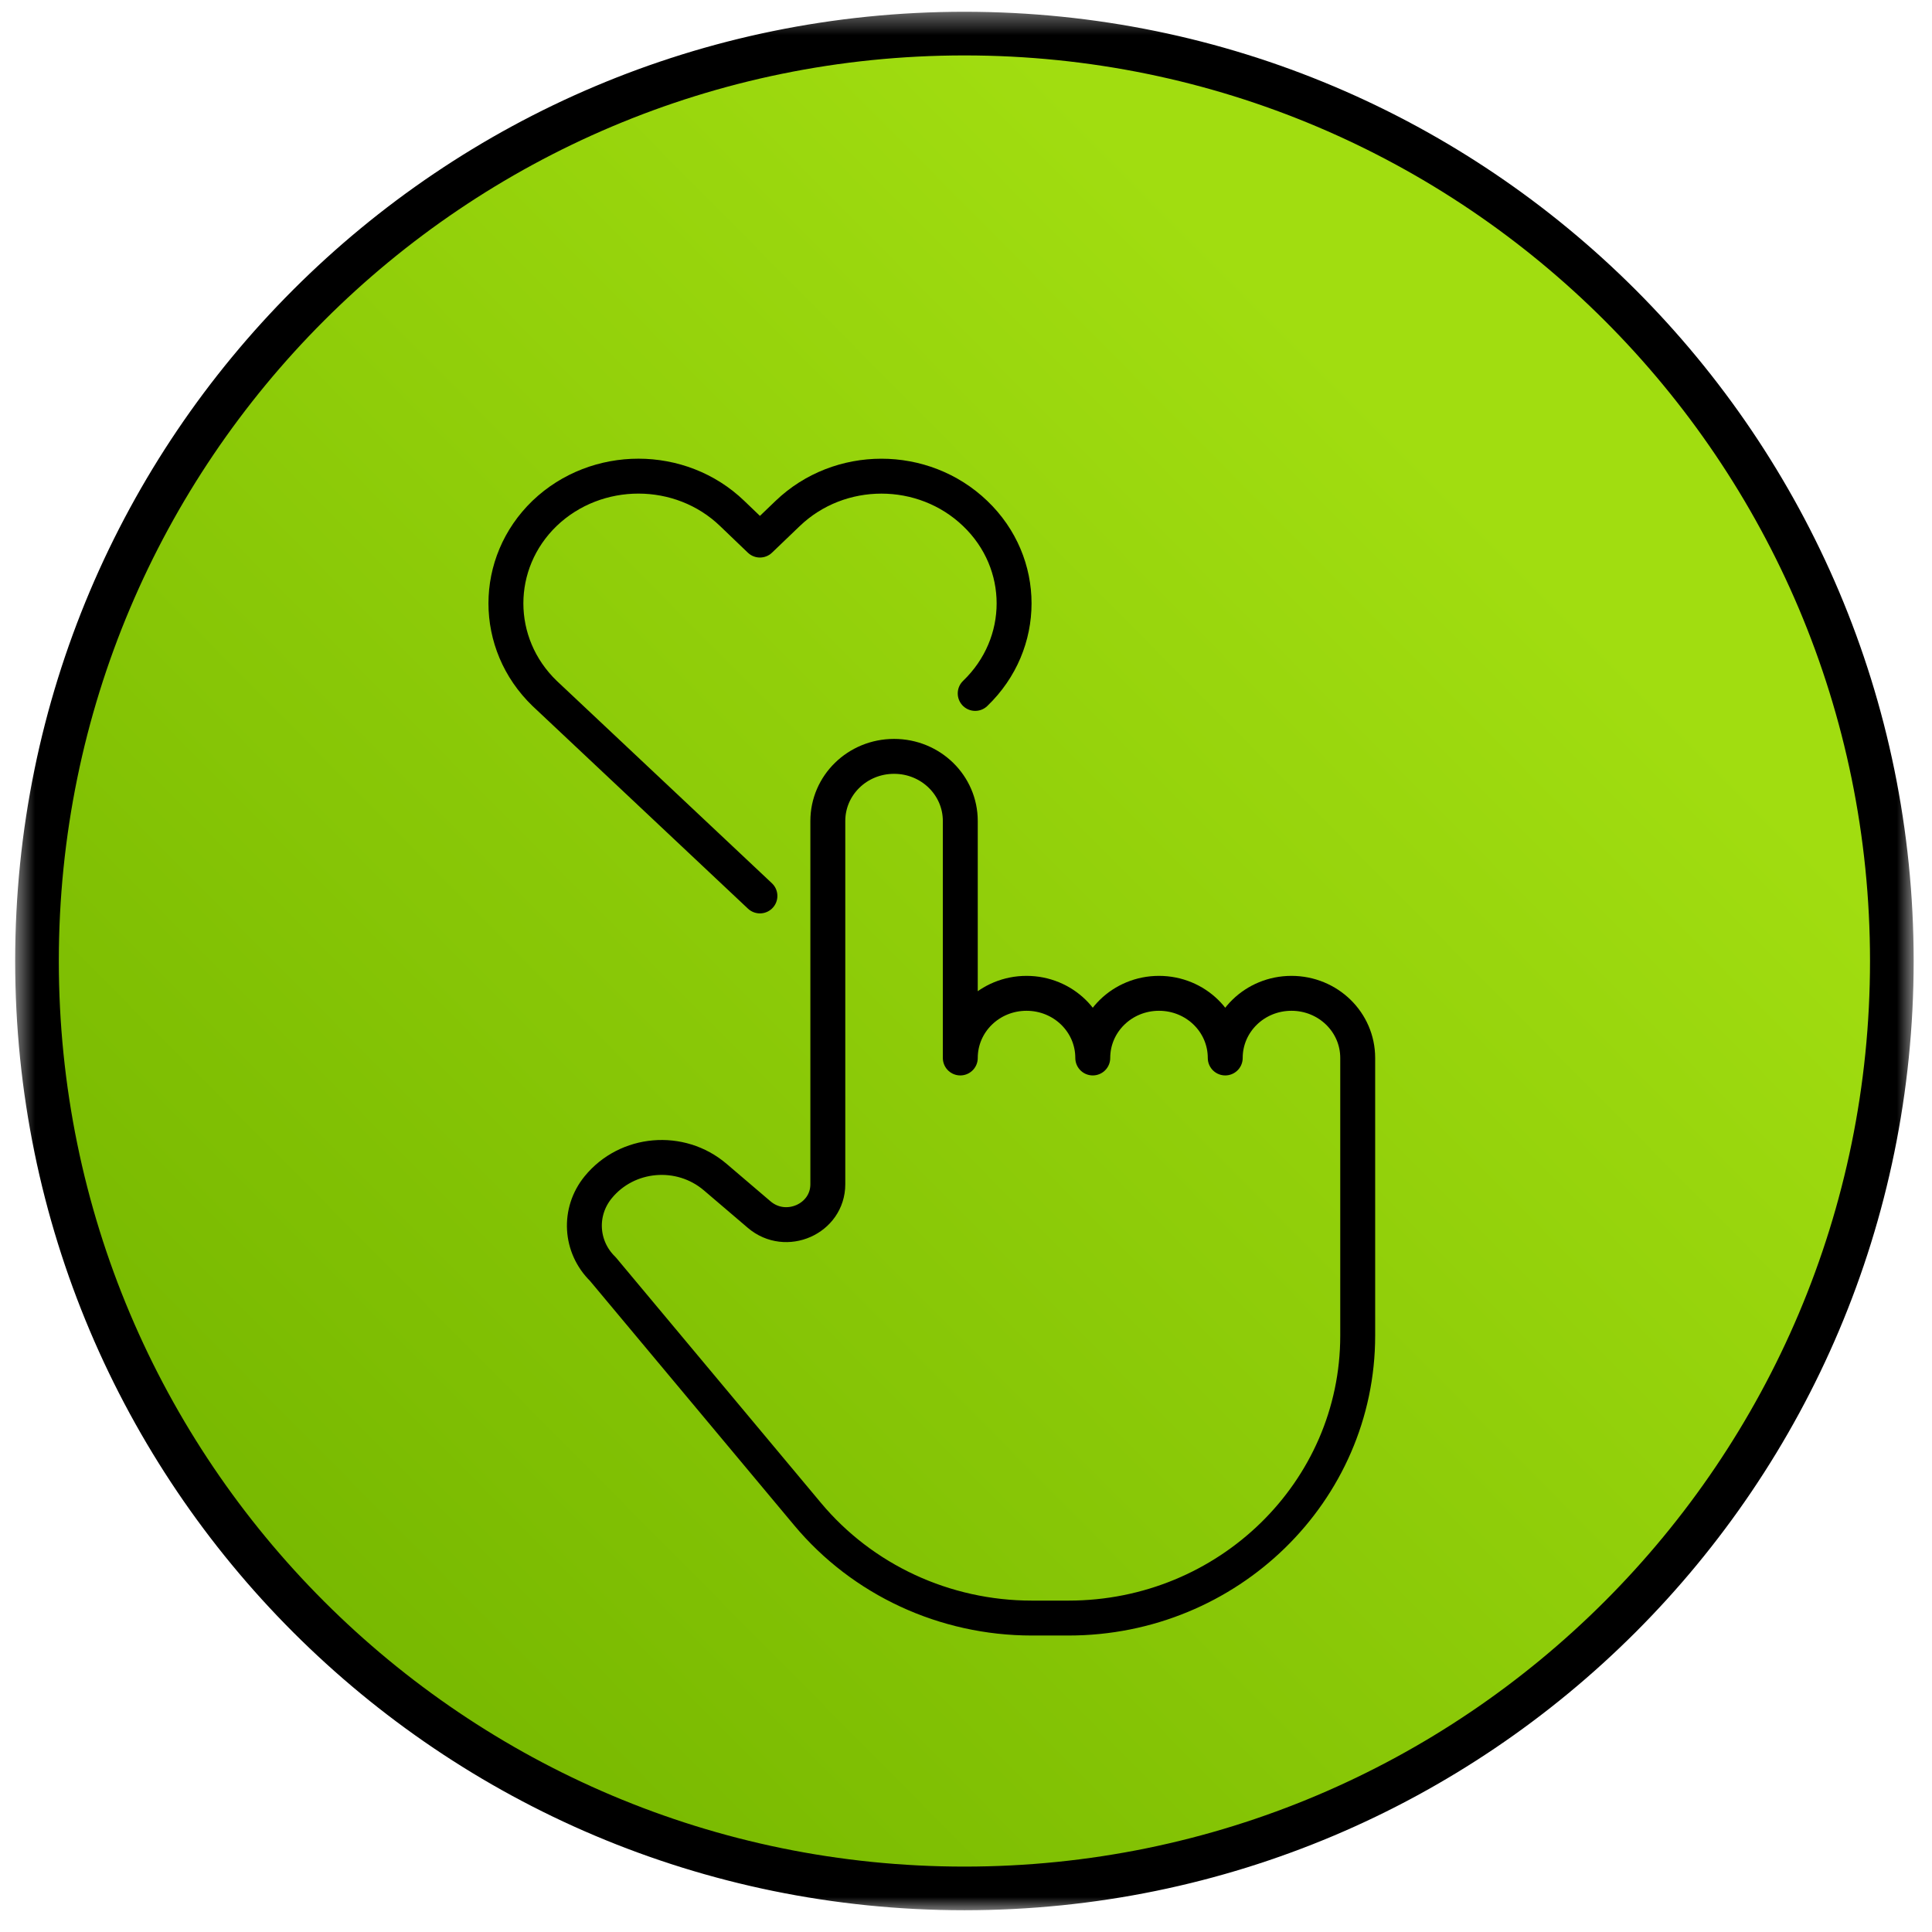 <svg width="83" height="83" viewBox="0 0 83 83" fill="none" xmlns="http://www.w3.org/2000/svg">
<mask id="mask0_2535_7660" style="mask-type:luminance" maskUnits="userSpaceOnUse" x="0" y="0" width="83" height="83">
<path d="M82.329 0.391H0.539V82.181H82.329V0.391Z" fill="white"/>
</mask>
<g mask="url(#mask0_2535_7660)">
<path d="M41.432 1.631C63.33 1.631 81.087 19.387 81.087 41.285C81.087 63.183 63.33 80.94 41.432 80.94C19.534 80.94 1.777 63.196 1.777 41.285C1.778 19.375 19.534 1.631 41.432 1.631Z" fill="url(#paint0_linear_2535_7660)" stroke="black" stroke-width="1.5"/>
<path d="M41.432 81.69C63.744 81.69 81.837 63.598 81.837 41.285C81.837 18.973 63.744 0.881 41.432 0.881C19.12 0.881 1.027 18.96 1.027 41.285C1.027 63.611 19.12 81.69 41.432 81.69Z" stroke="black" stroke-width="0.75"/>
</g>
<path d="M25.899 54.52C24.922 53.567 24.837 52.059 25.7 51.004C26.942 49.486 29.228 49.291 30.727 50.569L32.614 52.179C33.762 53.16 35.564 52.364 35.564 50.874V35.271C35.564 33.734 36.835 32.494 38.41 32.494C39.984 32.494 41.255 33.734 41.255 35.271V45.451C41.255 43.914 42.526 42.674 44.1 42.674C45.675 42.674 46.946 43.914 46.946 45.451C46.946 43.914 48.217 42.674 49.791 42.674C51.366 42.674 52.637 43.914 52.637 45.451C52.637 43.914 53.908 42.674 55.482 42.674C57.057 42.674 58.328 43.914 58.328 45.451V57.38C58.328 64.081 52.76 69.513 45.903 69.513H44.328C40.591 69.513 37.053 67.875 34.691 65.043L25.899 54.52Z" stroke="black" stroke-width="1.5" stroke-linecap="round" stroke-linejoin="round"/>
<path d="M41.895 29.79C44.123 27.651 44.123 24.19 41.895 22.06C39.667 19.922 36.066 19.922 33.838 22.06L32.647 23.202L31.456 22.06C29.237 19.922 25.627 19.922 23.398 22.052C21.18 24.19 21.18 27.651 23.398 29.79L32.647 38.49" stroke="black" stroke-width="1.5" stroke-linecap="round" stroke-linejoin="round"/>
<defs>
<linearGradient id="paint0_linear_2535_7660" x1="72.374" y1="27.7" x2="-1.1" y2="100.605" gradientUnits="userSpaceOnUse">
<stop offset="0.019" stop-color="#A1DD10"/>
<stop offset="0.702" stop-color="#77B800"/>
<stop offset="1" stop-color="#355200"/>
</linearGradient>
</defs>
</svg>
